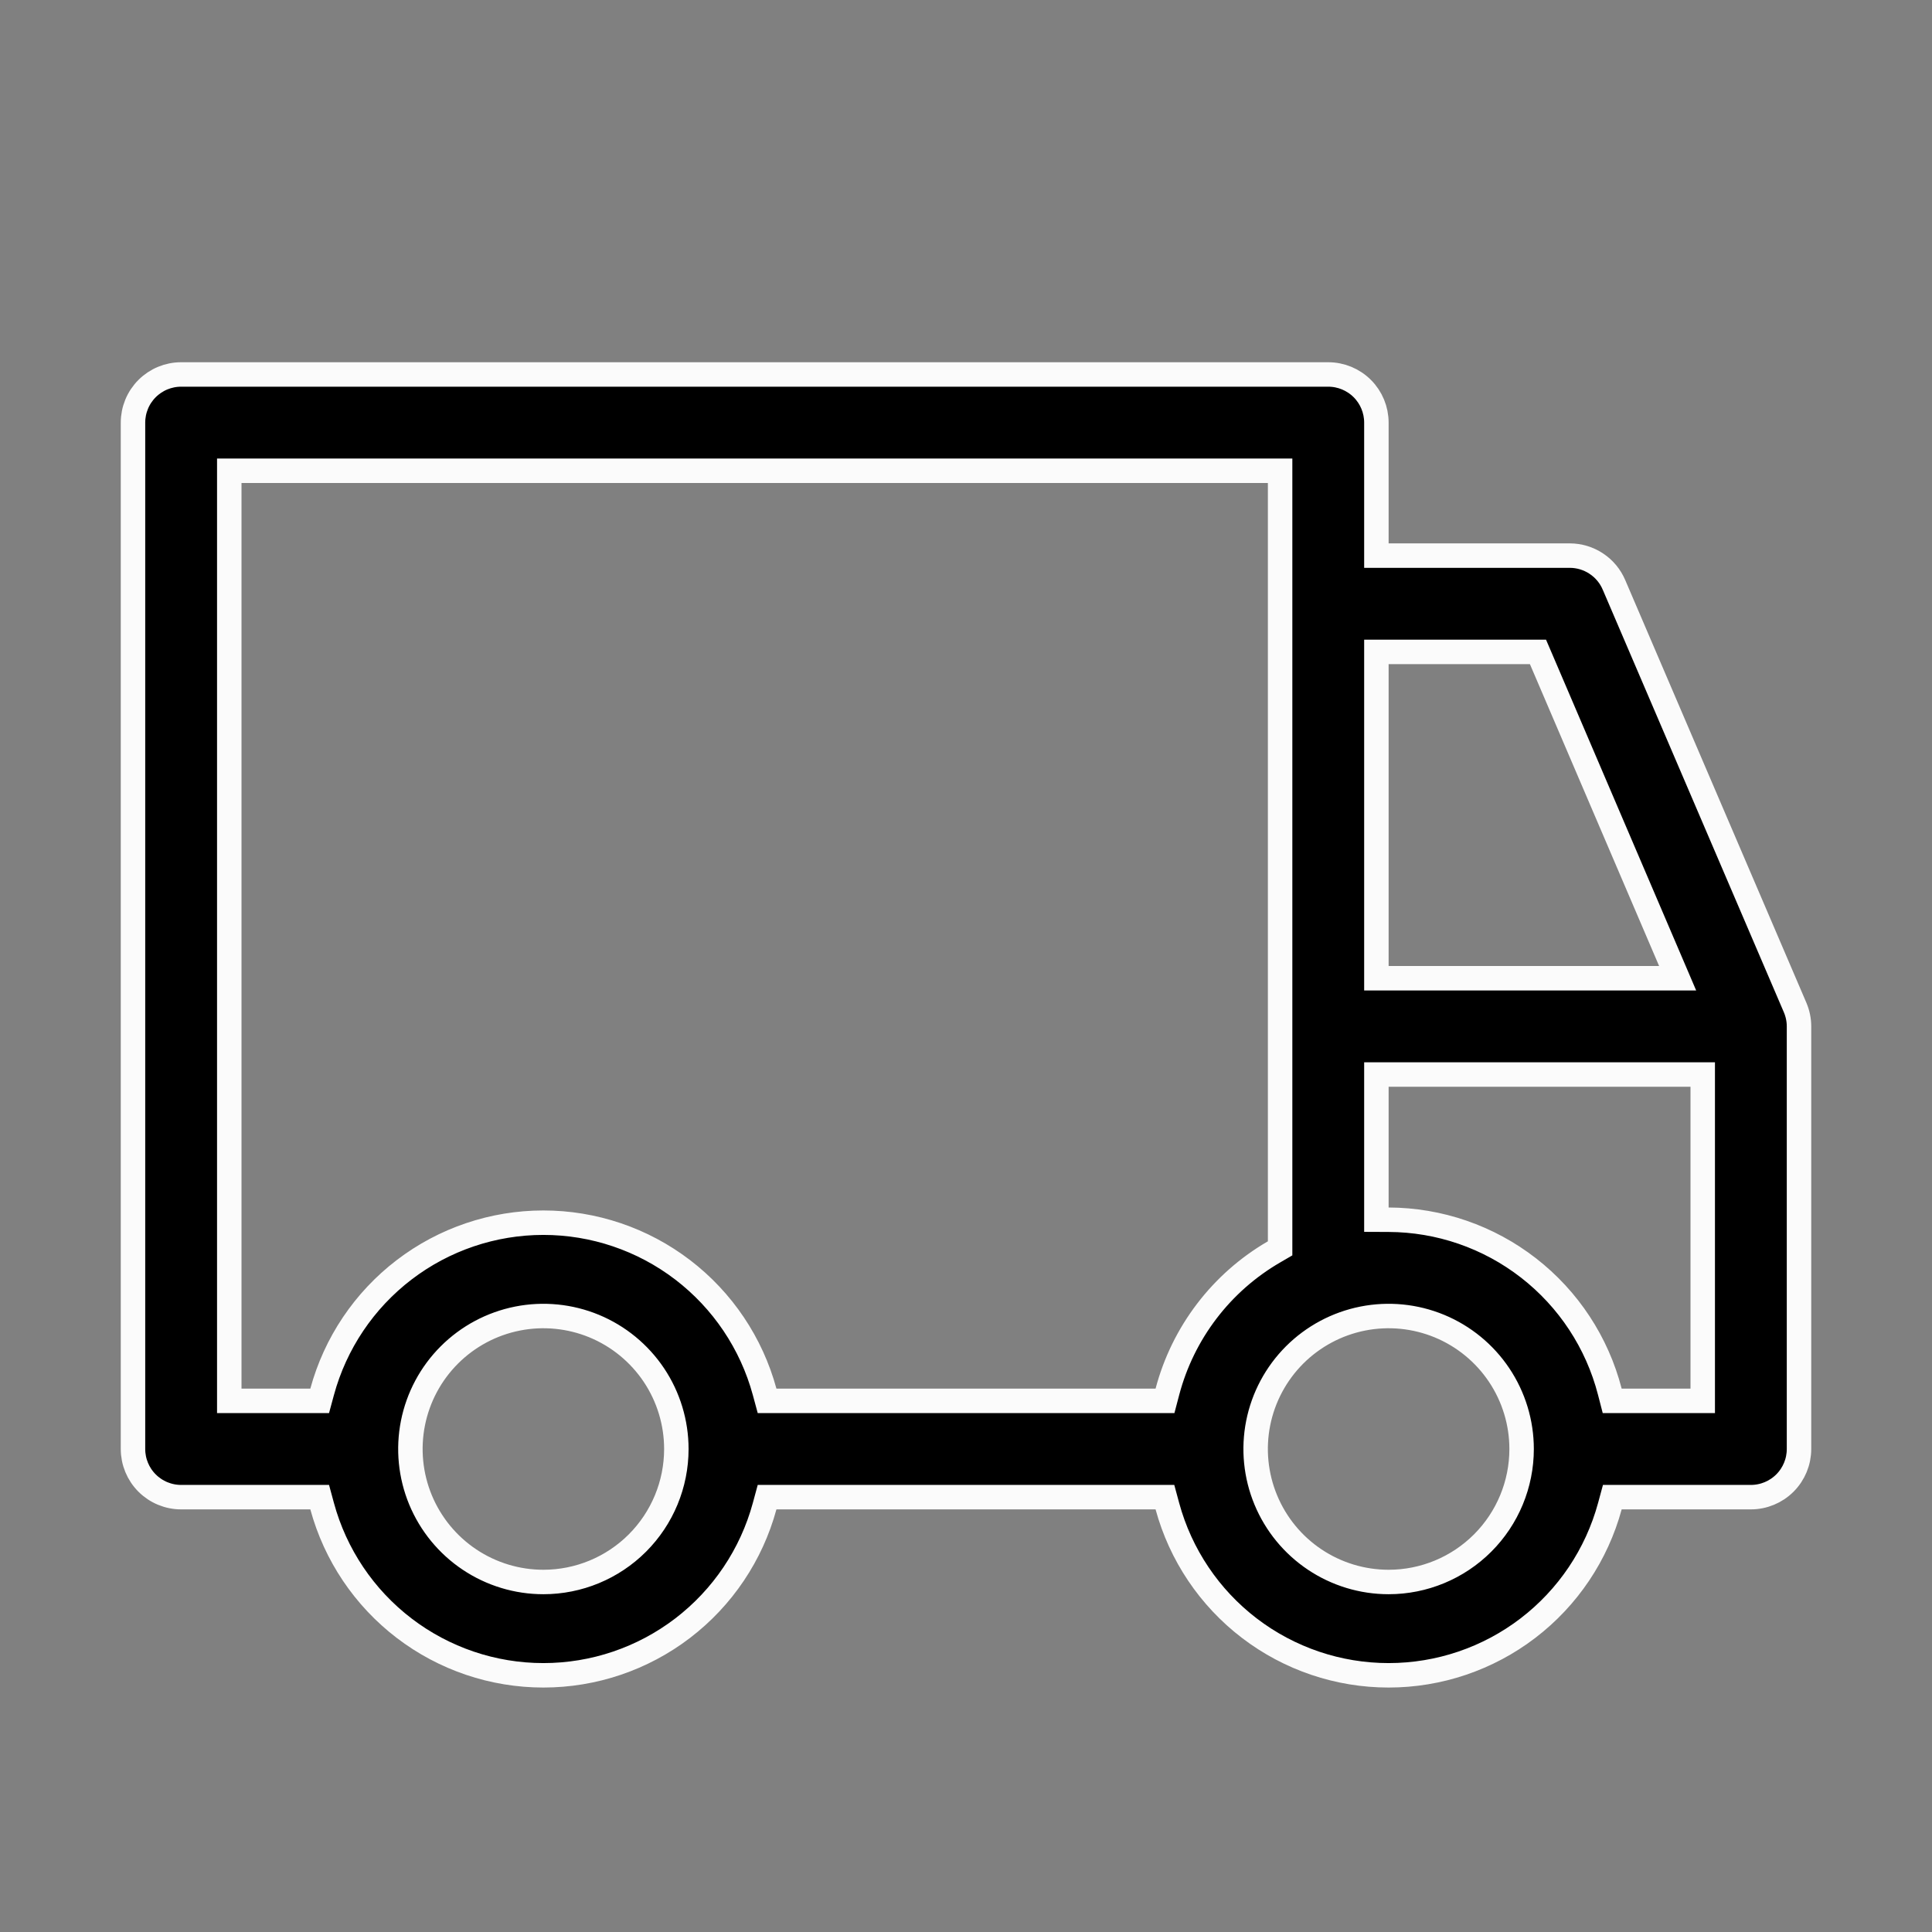 <?xml version="1.0" encoding="UTF-8"?> <svg xmlns="http://www.w3.org/2000/svg" width="79" height="79" viewBox="0 0 79 79" fill="none"><rect x="0" y="0" width="79" height="79" fill="#808080" stroke="none"/> <path d="M65.998 23.92L65.999 23.922L73.405 41.202C73.405 41.202 73.405 41.202 73.405 41.202C73.508 41.445 73.562 41.706 73.562 41.97V59.25C73.562 59.772 73.355 60.273 72.986 60.642C72.617 61.011 72.116 61.219 71.594 61.219H66.311H65.928L65.828 61.588C65.288 63.574 64.11 65.327 62.475 66.577C60.84 67.827 58.839 68.504 56.781 68.504C54.723 68.504 52.722 67.827 51.087 66.577C49.452 65.327 48.274 63.574 47.734 61.588L47.634 61.219H47.252H31.748H31.366L31.266 61.588C30.726 63.574 29.548 65.327 27.913 66.577C26.278 67.827 24.277 68.504 22.219 68.504C20.161 68.504 18.16 67.827 16.525 66.577C14.89 65.327 13.712 63.574 13.172 61.588L13.072 61.219H12.689H7.406C6.884 61.219 6.383 61.011 6.014 60.642C5.645 60.273 5.438 59.772 5.438 59.25V17.281C5.438 16.759 5.645 16.258 6.014 15.889C6.383 15.52 6.884 15.312 7.406 15.312H54.312C54.835 15.312 55.335 15.52 55.705 15.889C56.074 16.258 56.281 16.759 56.281 17.281V22.219V22.719H56.781H64.187C64.573 22.719 64.951 22.833 65.273 23.047C65.596 23.26 65.848 23.564 65.998 23.92ZM56.781 26.656H56.281V27.156V39.5V40H56.781H67.841H68.599L68.301 39.303L63.018 26.959L62.888 26.656H62.558H56.781ZM47.252 57.281H47.637L47.735 56.909C48.05 55.715 48.597 54.596 49.345 53.615C50.093 52.633 51.028 51.809 52.095 51.19L52.344 51.045V50.758V19.75V19.25H51.844H9.875H9.375V19.75V56.781V57.281H9.875H12.689H13.072L13.172 56.912C13.712 54.926 14.89 53.173 16.525 51.923C18.16 50.673 20.161 49.996 22.219 49.996C24.277 49.996 26.278 50.673 27.913 51.923C29.548 53.173 30.726 54.926 31.266 56.912L31.366 57.281H31.748H47.252ZM69.125 57.281H69.625V56.781V44.438V43.938H69.125H56.781H56.281V44.438V49.375V49.873L56.78 49.875C58.853 49.882 60.865 50.575 62.502 51.848C64.139 53.12 65.308 54.899 65.826 56.906L65.923 57.281H66.311H69.125ZM19.198 63.771C20.092 64.369 21.143 64.688 22.219 64.688C23.661 64.688 25.044 64.115 26.064 63.095C27.083 62.075 27.656 60.692 27.656 59.25C27.656 58.175 27.337 57.123 26.74 56.229C26.142 55.335 25.293 54.638 24.3 54.226C23.306 53.815 22.213 53.707 21.158 53.917C20.103 54.127 19.134 54.645 18.374 55.405C17.613 56.166 17.096 57.134 16.886 58.189C16.676 59.244 16.784 60.337 17.195 61.331C17.607 62.324 18.304 63.174 19.198 63.771ZM53.76 63.771C54.654 64.369 55.706 64.688 56.781 64.688C58.223 64.688 59.606 64.115 60.626 63.095C61.646 62.075 62.219 60.692 62.219 59.25C62.219 58.175 61.9 57.123 61.302 56.229C60.705 55.335 59.856 54.638 58.862 54.226C57.868 53.815 56.775 53.707 55.72 53.917C54.666 54.127 53.697 54.645 52.936 55.405C52.176 56.166 51.658 57.134 51.448 58.189C51.238 59.244 51.346 60.337 51.758 61.331C52.169 62.324 52.866 63.174 53.76 63.771Z" fill="black" stroke="#FBFBFB"></path> </svg> 